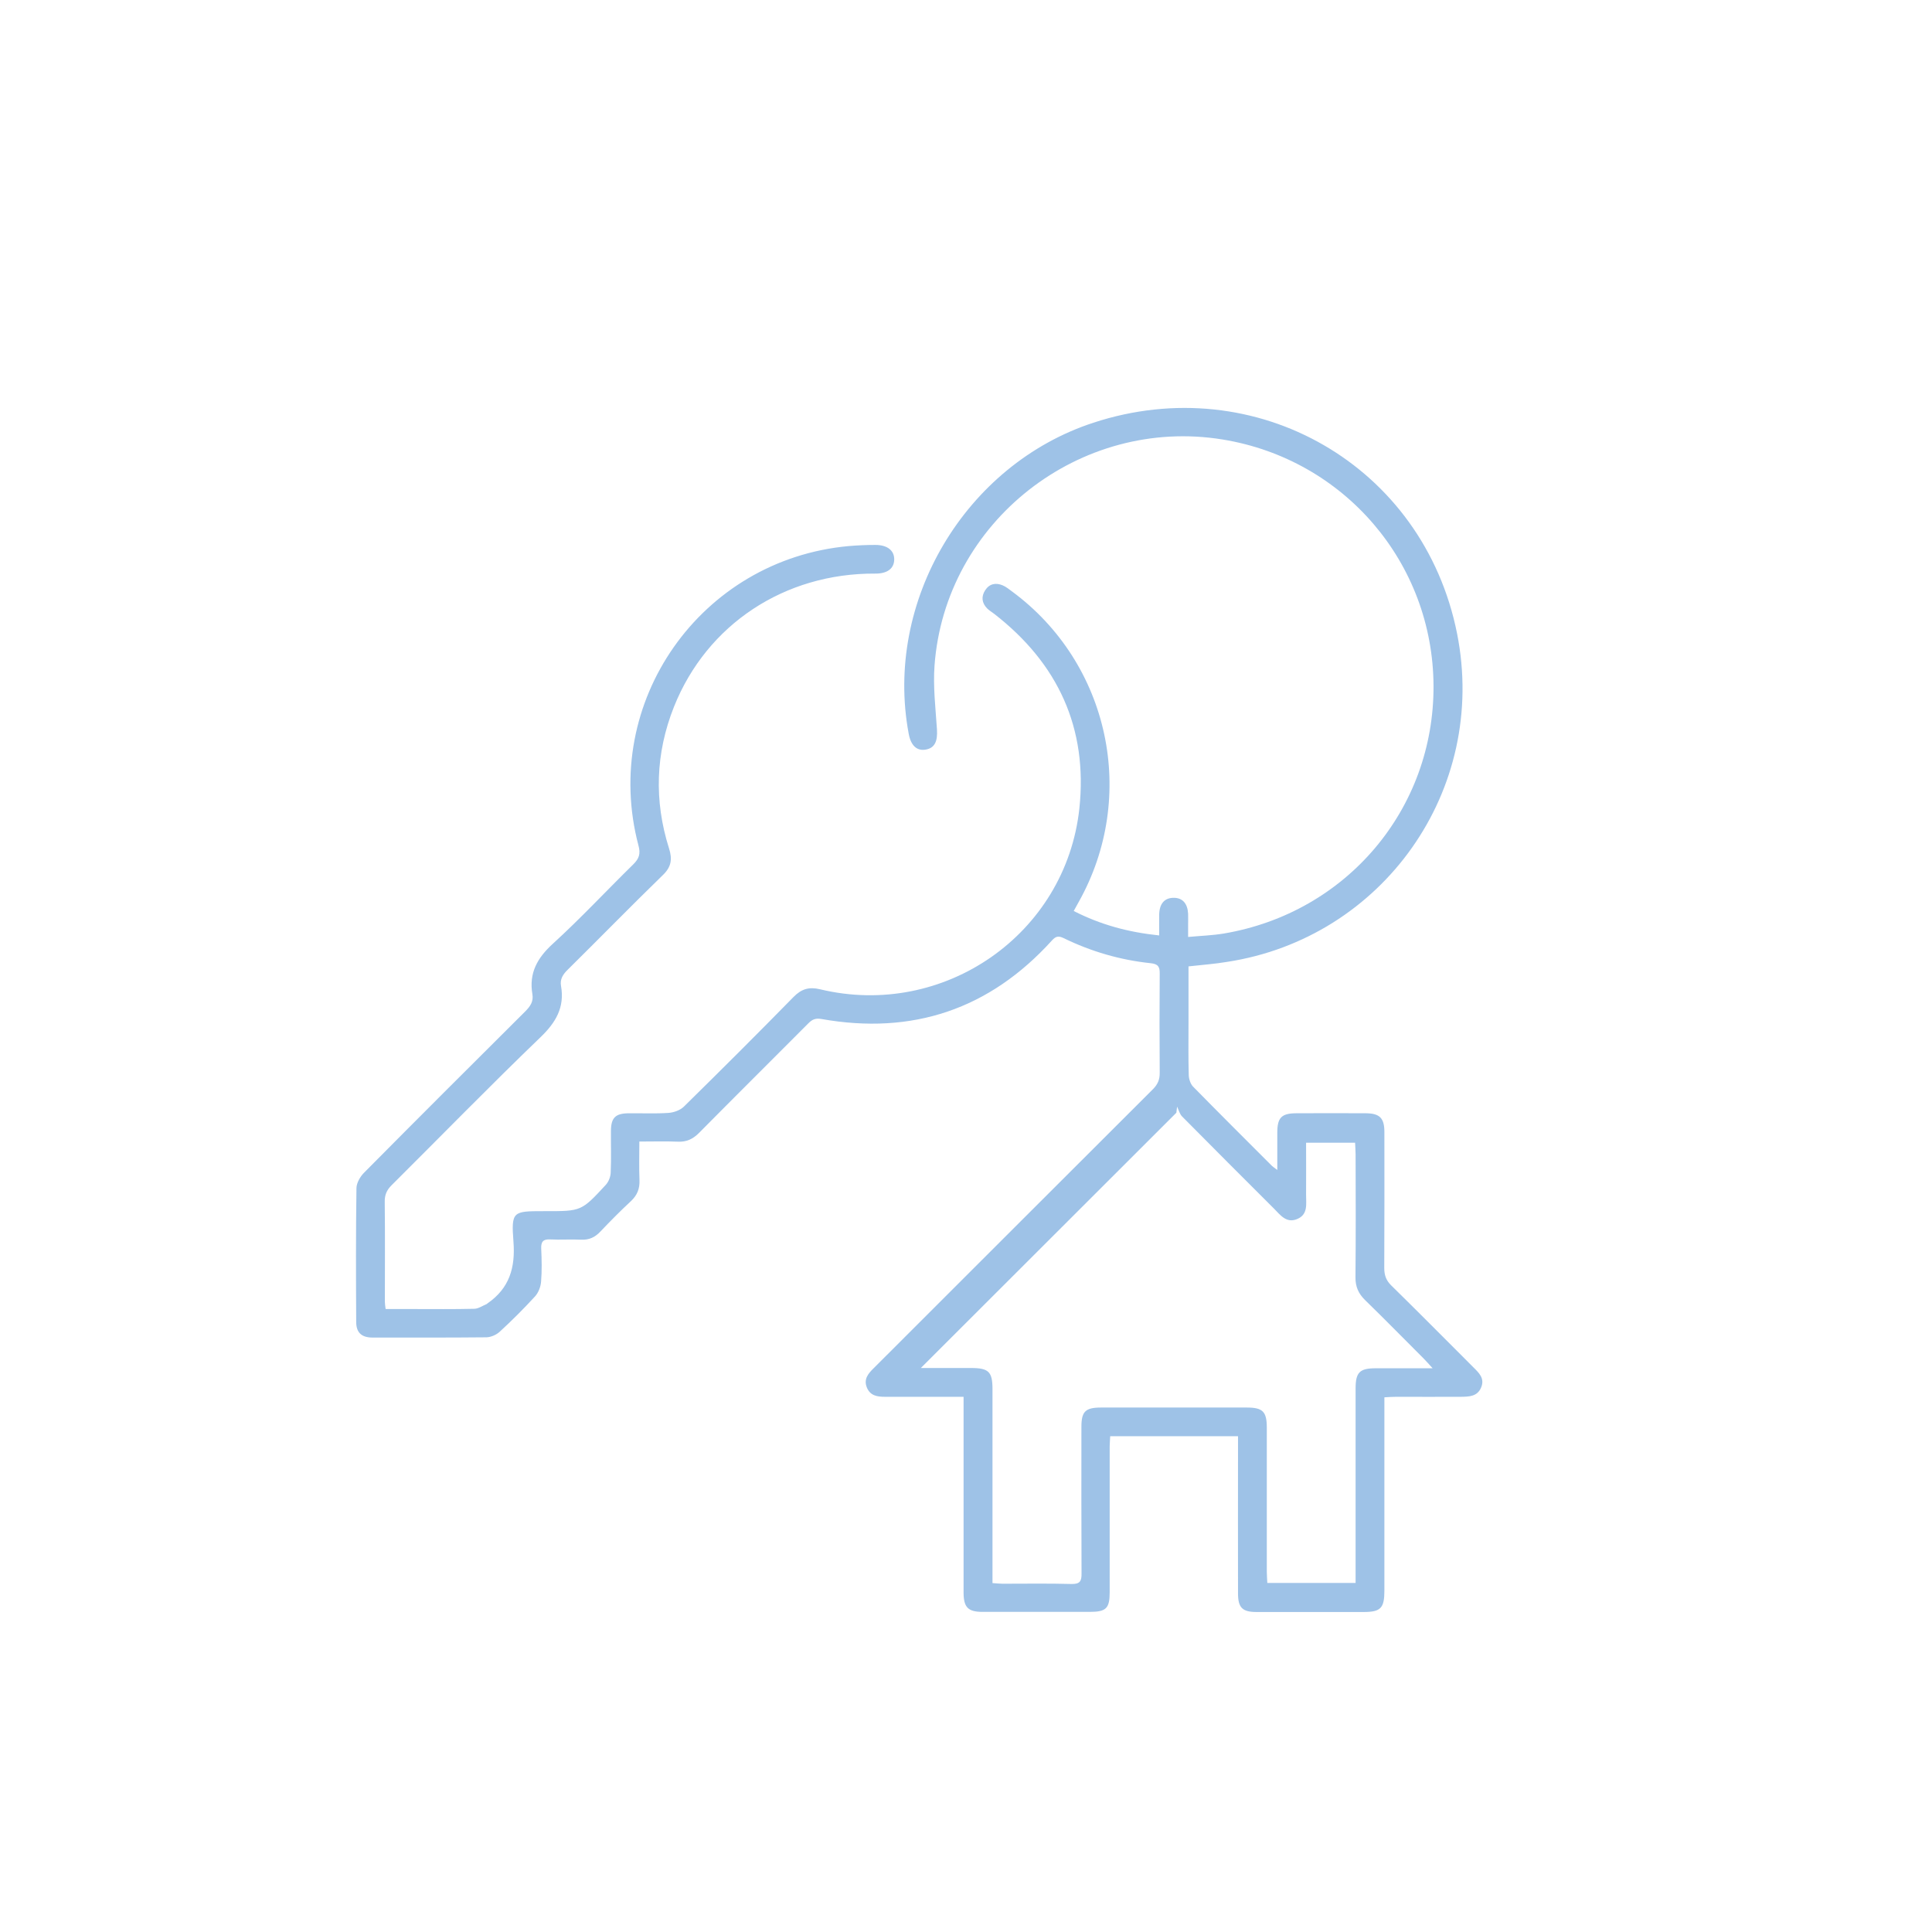 <?xml version="1.0" encoding="utf-8"?>
<!-- Generator: Adobe Illustrator 26.0.3, SVG Export Plug-In . SVG Version: 6.00 Build 0)  -->
<svg version="1.1" id="Layer_1" xmlns="http://www.w3.org/2000/svg" xmlns:xlink="http://www.w3.org/1999/xlink" x="0px" y="0px"
	 viewBox="0 0 151 151" style="enable-background:new 0 0 151 151;" xml:space="preserve">
<style type="text/css">
	.st0{fill:#9EC2E7;}
</style>
<path class="st0" d="M92.89,75.53c0,1.49,0,2.96,0,4.44c0,1.35-0.02,2.71,0.02,4.06c0.01,0.3,0.13,0.68,0.33,0.89
	c2.04,2.08,4.11,4.14,6.17,6.2c0.08,0.08,0.19,0.15,0.42,0.32c0-1.06,0-1.99,0-2.91c0-1.17,0.32-1.51,1.46-1.52
	c1.82-0.01,3.65-0.01,5.47,0c1.08,0.01,1.44,0.38,1.44,1.47c0,3.54,0.01,7.08-0.01,10.62c0,0.56,0.14,0.97,0.55,1.37
	c2.16,2.12,4.28,4.26,6.42,6.4c0.43,0.43,0.89,0.85,0.61,1.55c-0.29,0.73-0.94,0.74-1.57,0.75c-1.69,0.01-3.38,0-5.08,0
	c-0.28,0-0.56,0.02-0.92,0.04c0,0.36,0,0.67,0,0.97c0,4.71,0,9.43,0,14.14c0,1.37-0.29,1.67-1.63,1.67c-2.79,0-5.57,0-8.36,0
	c-1.11,0-1.45-0.34-1.45-1.45c-0.01-3.78,0-7.55,0-11.33c0-0.3,0-0.61,0-0.96c-3.38,0-6.65,0-9.99,0c-0.01,0.28-0.04,0.53-0.04,0.78
	c0,3.8,0,7.6,0,11.4c0,1.28-0.27,1.55-1.57,1.55c-2.79,0-5.57,0-8.36,0c-1.14,0-1.48-0.35-1.49-1.49c0-4.76,0-9.53,0-14.29
	c0-0.31,0-0.61,0-1.03c-1.06,0-2.04,0-3.02,0c-1.04,0-2.08,0-3.12,0c-0.6,0-1.16-0.08-1.42-0.73c-0.26-0.65,0.1-1.08,0.53-1.5
	c7.28-7.27,14.54-14.54,21.83-21.81c0.38-0.38,0.54-0.76,0.53-1.3c-0.02-2.58-0.02-5.16,0-7.73c0.01-0.55-0.13-0.76-0.72-0.82
	c-2.37-0.25-4.64-0.91-6.79-1.96c-0.4-0.19-0.61-0.15-0.91,0.18c-4.87,5.38-10.9,7.41-18.03,6.14c-0.47-0.08-0.72,0.05-1.01,0.34
	c-2.85,2.86-5.71,5.7-8.55,8.57c-0.48,0.48-0.97,0.71-1.65,0.68c-0.96-0.04-1.92-0.01-3.01-0.01c0,1.04-0.03,2.02,0.01,3
	c0.03,0.68-0.17,1.19-0.67,1.66c-0.82,0.76-1.61,1.56-2.38,2.37c-0.42,0.45-0.88,0.67-1.51,0.64c-0.81-0.04-1.62,0.02-2.42-0.02
	c-0.56-0.03-0.72,0.19-0.7,0.72c0.04,0.86,0.06,1.72-0.01,2.58c-0.03,0.4-0.21,0.87-0.48,1.16c-0.88,0.96-1.8,1.88-2.76,2.76
	c-0.26,0.24-0.68,0.42-1.03,0.43c-2.97,0.03-5.94,0.02-8.9,0.02c-0.86,0-1.28-0.39-1.28-1.22c-0.02-3.49-0.03-6.98,0.02-10.47
	c0.01-0.4,0.29-0.89,0.59-1.19c4.18-4.22,8.38-8.41,12.59-12.6c0.4-0.4,0.67-0.78,0.57-1.36c-0.28-1.64,0.38-2.83,1.6-3.94
	c2.17-1.98,4.18-4.14,6.28-6.2c0.46-0.45,0.59-0.83,0.41-1.48c-2.96-11.22,4.86-22.34,16.42-23.4c0.7-0.06,1.4-0.09,2.1-0.09
	c0.94,0,1.48,0.44,1.47,1.14c-0.01,0.71-0.55,1.11-1.49,1.1c-7.08-0.04-13.15,3.97-15.72,10.4c-1.45,3.64-1.57,7.35-0.39,11.08
	c0.27,0.84,0.18,1.45-0.49,2.09c-2.5,2.43-4.94,4.93-7.42,7.38c-0.38,0.37-0.63,0.75-0.53,1.29c0.29,1.67-0.41,2.85-1.62,4.01
	c-3.94,3.79-7.76,7.71-11.63,11.56c-0.38,0.38-0.54,0.76-0.53,1.3c0.03,2.6,0.01,5.21,0.01,7.81c0,0.15,0.03,0.3,0.06,0.56
	c0.71,0,1.4,0,2.1,0c1.61,0,3.23,0.02,4.84-0.02c0.32-0.01,0.64-0.24,0.96-0.37c0.02-0.01,0.04-0.04,0.06-0.05
	c1.71-1.18,2.19-2.79,2.03-4.83c-0.18-2.37-0.04-2.38,2.35-2.38c0.05,0,0.1,0,0.16,0c2.79,0,2.8,0.01,4.71-2.06
	c0.22-0.24,0.37-0.63,0.38-0.95c0.05-1.09,0.01-2.19,0.02-3.28c0.01-1.01,0.35-1.35,1.38-1.36c1.04-0.01,2.09,0.04,3.12-0.03
	c0.42-0.03,0.92-0.21,1.21-0.5c2.88-2.83,5.74-5.68,8.56-8.56c0.62-0.63,1.21-0.81,2.08-0.6c9.67,2.32,19.2-4.3,20.26-14.13
	c0.67-6.29-1.67-11.34-6.65-15.21c-0.18-0.14-0.39-0.26-0.56-0.43c-0.42-0.43-0.47-0.93-0.15-1.42c0.33-0.51,0.83-0.61,1.37-0.38
	c0.26,0.11,0.49,0.3,0.72,0.47c7.63,5.62,9.86,16.02,5.21,24.29c-0.11,0.2-0.22,0.4-0.38,0.69c2.09,1.07,4.26,1.66,6.68,1.91
	c0-0.6-0.01-1.13,0-1.67c0.03-0.84,0.44-1.28,1.16-1.27c0.67,0.01,1.06,0.45,1.1,1.25c0.01,0.29,0,0.57,0,0.86c0,0.26,0,0.52,0,0.95
	c0.97-0.09,1.9-0.12,2.8-0.27c9.6-1.63,16.43-9.73,16.38-19.37c-0.05-9.6-6.97-17.69-16.48-19.24c-11.15-1.82-21.7,6.42-22.52,17.67
	c-0.12,1.65,0.08,3.32,0.19,4.98c0.06,0.93-0.17,1.45-0.85,1.58c-0.71,0.14-1.19-0.3-1.36-1.24c-1.93-10.33,4.41-21.02,14.43-24.3
	c12.72-4.18,25.81,3.34,28.43,16.47c2.44,12.26-5.83,23.82-17.99,25.67C94.94,75.34,93.96,75.41,92.89,75.53z M77.57,123.73
	c0.33,0.02,0.56,0.05,0.79,0.05c1.8,0,3.59-0.03,5.39,0.02c0.63,0.01,0.79-0.2,0.78-0.8c-0.02-3.83-0.01-7.65-0.01-11.48
	c0-1.2,0.31-1.51,1.53-1.51c3.8,0,7.6,0,11.4,0c1.25,0,1.56,0.32,1.56,1.58c0,3.75,0,7.5,0,11.25c0,0.3,0.03,0.6,0.04,0.88
	c2.35,0,4.6,0,6.9,0c0-0.38,0-0.69,0-1c0-4.74,0-9.48,0-14.21c0-1.25,0.32-1.57,1.57-1.57c1.42,0,2.84,0,4.45,0
	c-0.32-0.35-0.5-0.56-0.69-0.75c-1.53-1.53-3.04-3.07-4.59-4.58c-0.52-0.51-0.76-1.05-0.75-1.79c0.03-3.2,0.02-6.4,0.01-9.61
	c0-0.3-0.03-0.6-0.04-0.9c-1.32,0-2.54,0-3.83,0c0,1.4,0.01,2.72,0,4.05c-0.01,0.71,0.18,1.54-0.68,1.91
	c-0.86,0.37-1.33-0.31-1.84-0.82c-2.39-2.39-4.79-4.78-7.17-7.19c-0.19-0.19-0.27-0.51-0.39-0.77c-0.02,0.16-0.04,0.32-0.06,0.48
	c-6.68,6.68-13.36,13.35-19.97,19.95c1.19,0,2.57,0,3.94,0c1.36,0,1.66,0.3,1.66,1.64c0,4.74,0,9.48,0,14.21
	C77.57,123.08,77.57,123.39,77.57,123.73z"/>
</svg>
